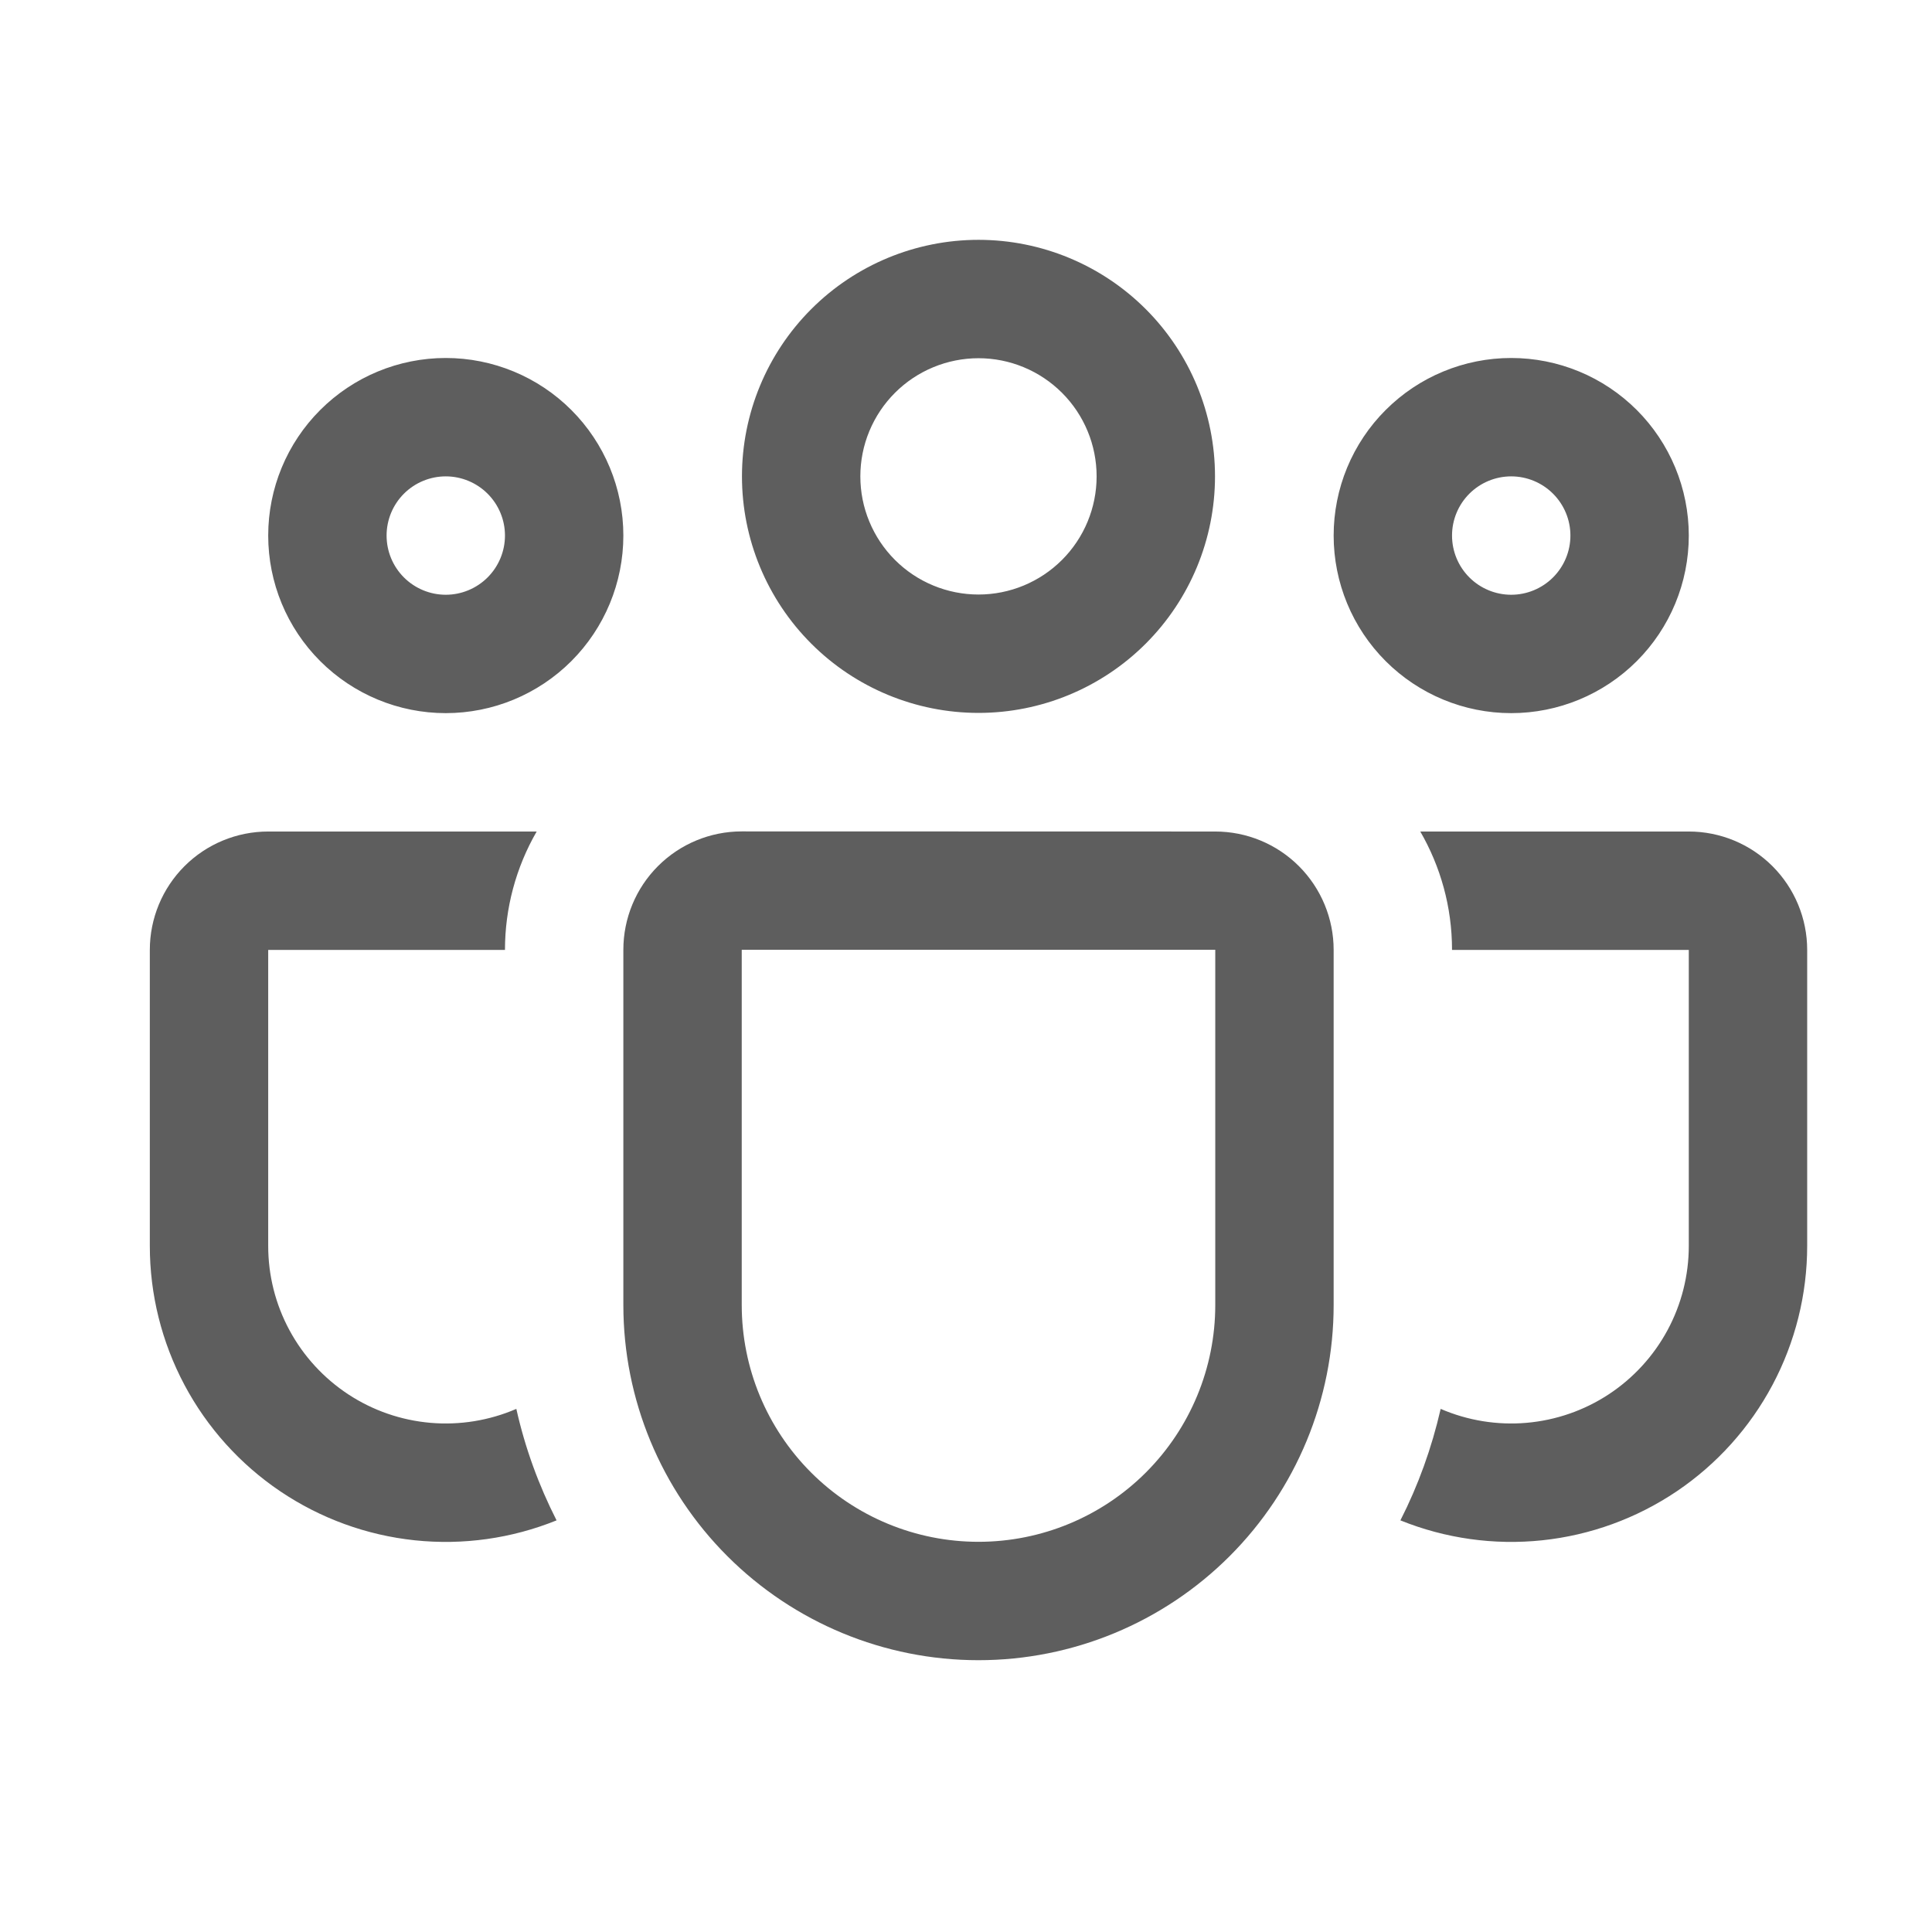 <svg width="51" height="51" viewBox="0 0 51 51" fill="none" xmlns="http://www.w3.org/2000/svg">
<path d="M19.586 12.575C19.586 10.919 20.244 9.331 21.415 8.16C22.585 6.989 24.174 6.331 25.83 6.331C27.485 6.331 29.074 6.989 30.245 8.16C31.416 9.331 32.073 10.919 32.073 12.575C32.073 14.231 31.416 15.819 30.245 16.99C29.074 18.161 27.485 18.819 25.83 18.819C24.174 18.819 22.585 18.161 21.415 16.99C20.244 15.819 19.586 14.231 19.586 12.575ZM25.83 9.456C25.42 9.456 25.015 9.537 24.636 9.694C24.258 9.85 23.914 10.08 23.624 10.37C23.335 10.659 23.105 11.003 22.948 11.382C22.791 11.76 22.711 12.165 22.711 12.575C22.711 12.985 22.791 13.39 22.948 13.768C23.105 14.147 23.335 14.491 23.624 14.78C23.914 15.07 24.258 15.3 24.636 15.456C25.015 15.613 25.42 15.694 25.83 15.694C26.657 15.694 27.45 15.365 28.035 14.78C28.62 14.195 28.948 13.402 28.948 12.575C28.948 11.748 28.62 10.955 28.035 10.37C27.45 9.785 26.657 9.456 25.83 9.456ZM35.205 14.137C35.205 13.522 35.326 12.912 35.561 12.344C35.797 11.775 36.142 11.258 36.578 10.823C37.013 10.388 37.529 10.042 38.098 9.807C38.667 9.571 39.276 9.45 39.892 9.45C40.508 9.45 41.117 9.571 41.686 9.807C42.255 10.042 42.771 10.388 43.207 10.823C43.642 11.258 43.987 11.775 44.223 12.344C44.458 12.912 44.58 13.522 44.58 14.137C44.58 15.381 44.086 16.573 43.207 17.452C42.328 18.331 41.135 18.825 39.892 18.825C38.649 18.825 37.457 18.331 36.578 17.452C35.699 16.573 35.205 15.381 35.205 14.137ZM39.892 12.575C39.478 12.575 39.08 12.74 38.787 13.033C38.494 13.326 38.33 13.723 38.33 14.137C38.33 14.552 38.494 14.949 38.787 15.242C39.08 15.535 39.478 15.7 39.892 15.7C40.306 15.7 40.704 15.535 40.997 15.242C41.29 14.949 41.455 14.552 41.455 14.137C41.455 13.723 41.29 13.326 40.997 13.033C40.704 12.74 40.306 12.575 39.892 12.575ZM11.767 9.45C10.524 9.45 9.332 9.944 8.453 10.823C7.573 11.702 7.08 12.894 7.08 14.137C7.08 15.381 7.573 16.573 8.453 17.452C9.332 18.331 10.524 18.825 11.767 18.825C13.01 18.825 14.203 18.331 15.082 17.452C15.961 16.573 16.455 15.381 16.455 14.137C16.455 12.894 15.961 11.702 15.082 10.823C14.203 9.944 13.01 9.45 11.767 9.45ZM10.205 14.137C10.205 13.723 10.369 13.326 10.662 13.033C10.955 12.74 11.353 12.575 11.767 12.575C12.181 12.575 12.579 12.74 12.872 13.033C13.165 13.326 13.33 13.723 13.33 14.137C13.33 14.552 13.165 14.949 12.872 15.242C12.579 15.535 12.181 15.7 11.767 15.7C11.353 15.7 10.955 15.535 10.662 15.242C10.369 14.949 10.205 14.552 10.205 14.137ZM14.167 21.95C13.618 22.9 13.33 23.978 13.33 25.075H7.08V32.888C7.079 33.665 7.272 34.43 7.641 35.114C8.01 35.798 8.544 36.38 9.193 36.807C9.843 37.234 10.588 37.492 11.363 37.559C12.137 37.626 12.916 37.499 13.63 37.191C13.861 38.225 14.223 39.212 14.692 40.134C13.506 40.613 12.221 40.794 10.948 40.66C9.676 40.526 8.457 40.081 7.397 39.366C6.336 38.65 5.468 37.685 4.868 36.556C4.268 35.426 3.954 34.167 3.955 32.888V25.075C3.955 24.246 4.284 23.451 4.87 22.865C5.456 22.279 6.251 21.95 7.08 21.95H14.167ZM36.967 40.134C38.153 40.613 39.439 40.794 40.711 40.66C41.983 40.526 43.202 40.081 44.263 39.366C45.323 38.65 46.191 37.685 46.791 36.556C47.391 35.426 47.705 34.167 47.705 32.888V25.075C47.705 24.246 47.375 23.451 46.789 22.865C46.203 22.279 45.408 21.95 44.58 21.95H37.492C38.023 22.869 38.33 23.934 38.33 25.075H44.58V32.888C44.58 33.665 44.387 34.43 44.018 35.114C43.649 35.798 43.115 36.38 42.466 36.807C41.816 37.234 41.071 37.492 40.296 37.559C39.522 37.626 38.743 37.499 38.03 37.191C37.792 38.228 37.438 39.209 36.967 40.134ZM19.58 21.947C18.751 21.947 17.956 22.276 17.37 22.862C16.784 23.448 16.455 24.243 16.455 25.072V34.45C16.455 36.937 17.442 39.321 19.201 41.079C20.959 42.837 23.343 43.825 25.83 43.825C28.316 43.825 30.701 42.837 32.459 41.079C34.217 39.321 35.205 36.937 35.205 34.45V25.075C35.205 24.246 34.875 23.451 34.289 22.865C33.703 22.279 32.908 21.95 32.08 21.95L19.58 21.947ZM19.58 25.072H32.08V34.45C32.08 36.108 31.421 37.697 30.249 38.87C29.077 40.042 27.487 40.7 25.83 40.7C24.172 40.7 22.582 40.042 21.41 38.87C20.238 37.697 19.58 36.108 19.58 34.45V25.072Z" fill="#5E5E5E"/>
</svg>
